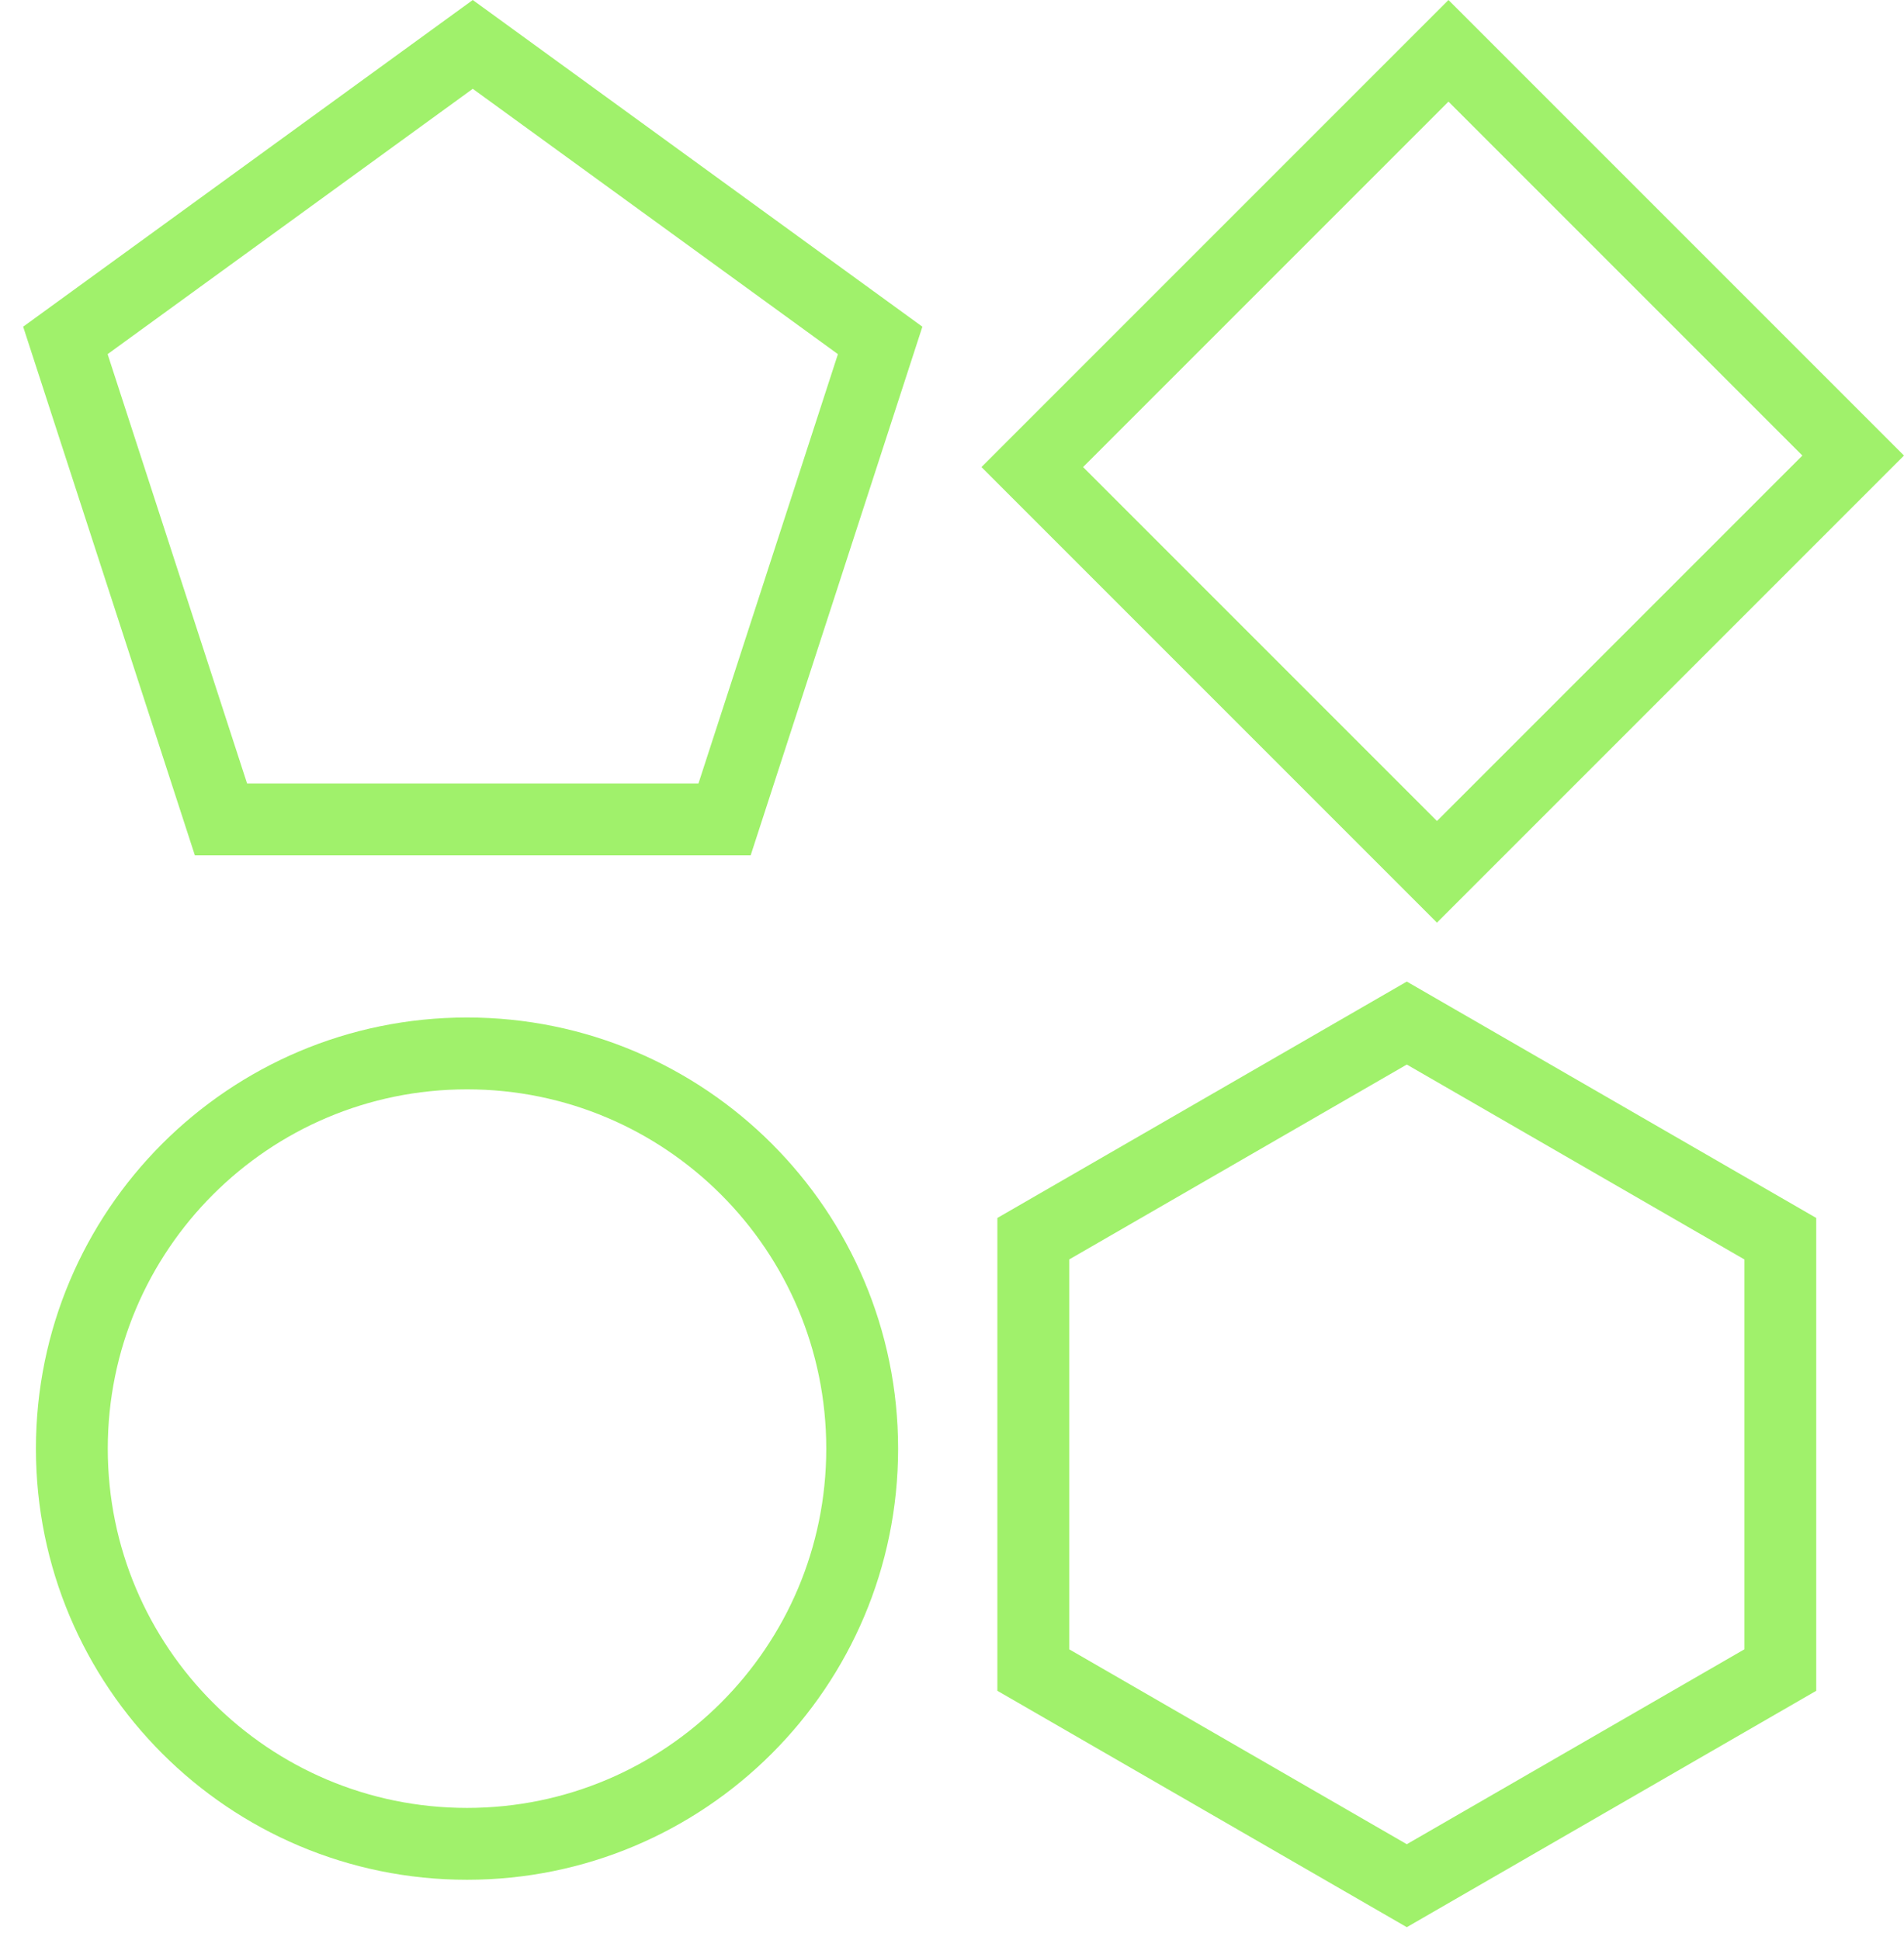 <svg width="53" height="54" viewBox="0 0 53 54" fill="none" xmlns="http://www.w3.org/2000/svg">
<path d="M13 29.32C19.075 29.32 24 34.245 24 40.32C24 46.395 19.075 51.32 13 51.32C6.925 51.32 2 46.395 2 40.32C2 34.245 6.925 29.32 13 29.32Z" stroke="#A0F16B" stroke-width="2"/>
<rect x="40.32" y="1.414" width="15.932" height="16.385" transform="rotate(45 40.32 1.414)" stroke="#A0F16B" stroke-width="2"/>
<path d="M1.82 9.475L13.16 1.236L24.5 9.475L20.169 22.807H6.151L1.82 9.475Z" stroke="#A0F16B" stroke-width="2"/>
<path d="M28.763 34.477L39.16 28.475L49.557 34.477V46.483L39.16 52.485L28.763 46.483V34.477Z" stroke="#A0F16B" stroke-width="2"/>
</svg>
